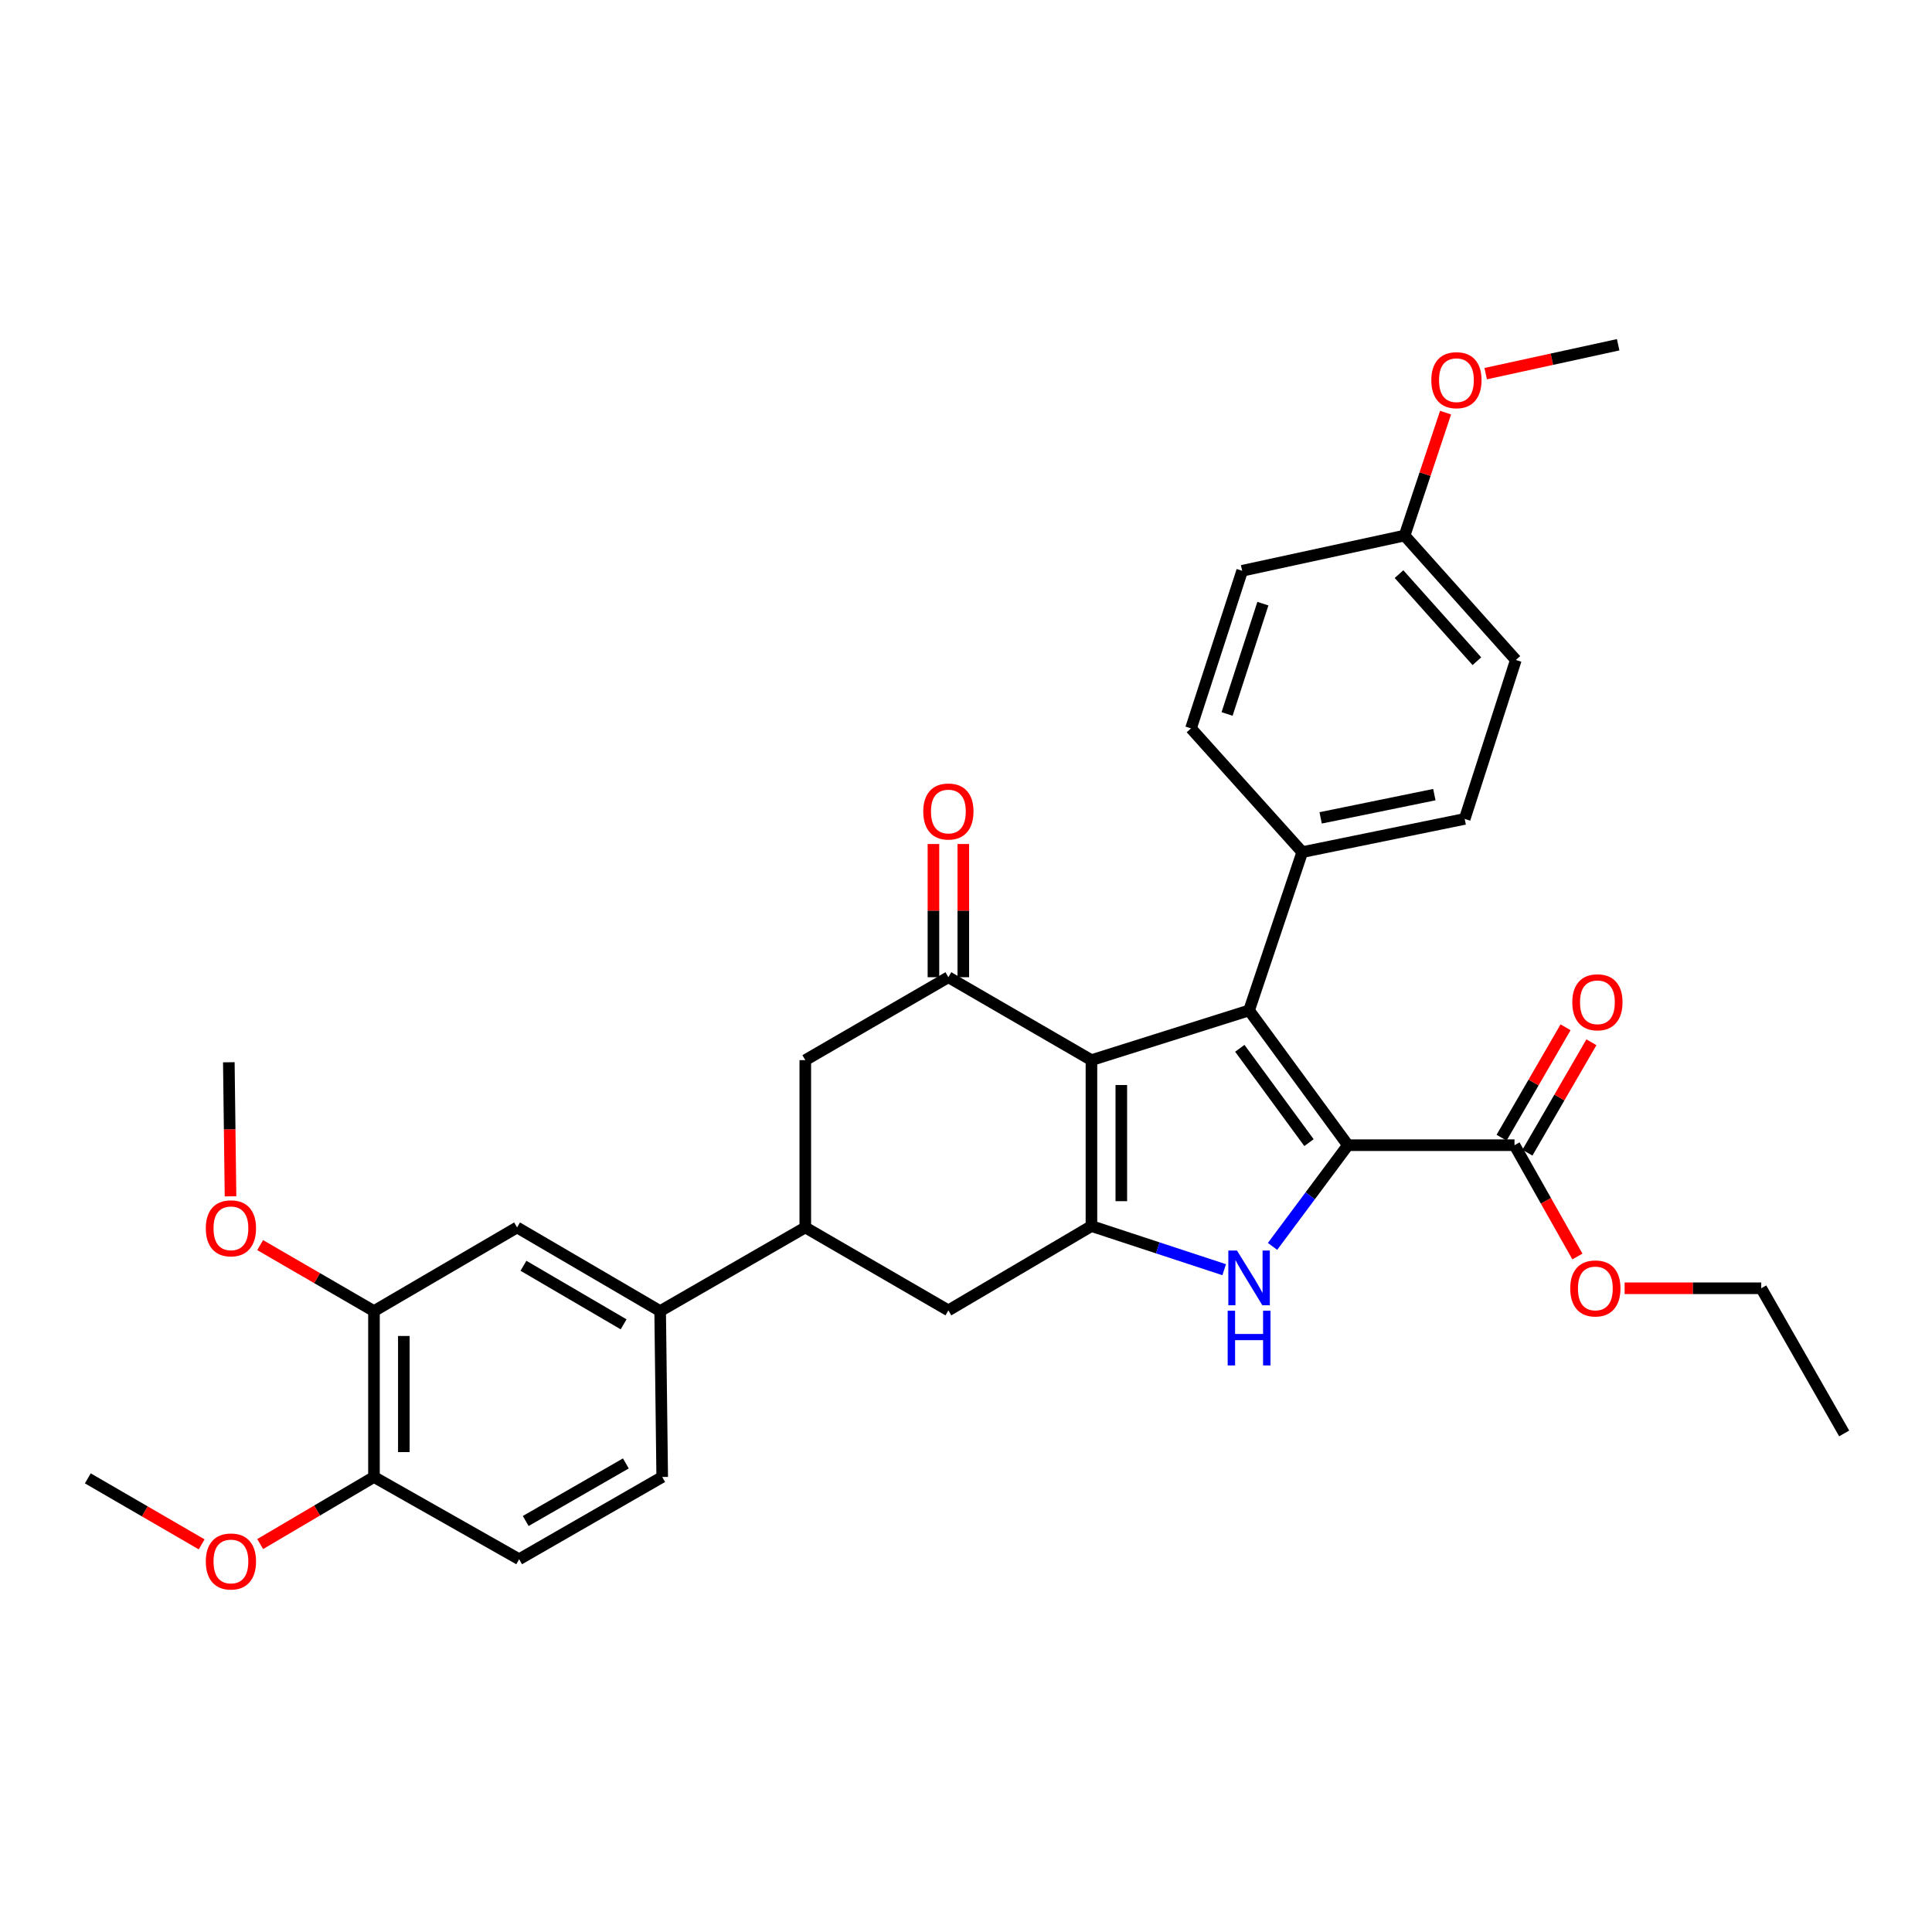 <?xml version='1.0' encoding='iso-8859-1'?>
<svg version='1.1' baseProfile='full'
              xmlns='http://www.w3.org/2000/svg'
                      xmlns:rdkit='http://www.rdkit.org/xml'
                      xmlns:xlink='http://www.w3.org/1999/xlink'
                  xml:space='preserve'
width='1000px' height='1000px' viewBox='0 0 1000 1000'>
<!-- END OF HEADER -->
<rect style='opacity:1.0;fill:#FFFFFF;stroke:none' width='1000' height='1000' x='0' y='0'> </rect>
<path class='bond-1' d='M 697.673,592.75 L 646.522,522.994' style='fill:none;fill-rule:evenodd;stroke:#000000;stroke-width:6px;stroke-linecap:butt;stroke-linejoin:miter;stroke-opacity:1' />
<path class='bond-1' d='M 677.532,591.43 L 641.726,542.6' style='fill:none;fill-rule:evenodd;stroke:#000000;stroke-width:6px;stroke-linecap:butt;stroke-linejoin:miter;stroke-opacity:1' />
<path class='bond-3' d='M 697.673,592.75 L 678.167,618.941' style='fill:none;fill-rule:evenodd;stroke:#000000;stroke-width:6px;stroke-linecap:butt;stroke-linejoin:miter;stroke-opacity:1' />
<path class='bond-3' d='M 678.167,618.941 L 658.662,645.132' style='fill:none;fill-rule:evenodd;stroke:#0000FF;stroke-width:6px;stroke-linecap:butt;stroke-linejoin:miter;stroke-opacity:1' />
<path class='bond-5' d='M 697.673,592.75 L 783.904,592.75' style='fill:none;fill-rule:evenodd;stroke:#000000;stroke-width:6px;stroke-linecap:butt;stroke-linejoin:miter;stroke-opacity:1' />
<path class='bond-0' d='M 564.929,548.728 L 646.522,522.994' style='fill:none;fill-rule:evenodd;stroke:#000000;stroke-width:6px;stroke-linecap:butt;stroke-linejoin:miter;stroke-opacity:1' />
<path class='bond-4' d='M 564.929,548.728 L 490.878,505.806' style='fill:none;fill-rule:evenodd;stroke:#000000;stroke-width:6px;stroke-linecap:butt;stroke-linejoin:miter;stroke-opacity:1' />
<path class='bond-32' d='M 564.929,548.728 L 564.929,634.607' style='fill:none;fill-rule:evenodd;stroke:#000000;stroke-width:6px;stroke-linecap:butt;stroke-linejoin:miter;stroke-opacity:1' />
<path class='bond-32' d='M 580.39,561.61 L 580.39,621.725' style='fill:none;fill-rule:evenodd;stroke:#000000;stroke-width:6px;stroke-linecap:butt;stroke-linejoin:miter;stroke-opacity:1' />
<path class='bond-9' d='M 646.522,522.994 L 674.043,441.057' style='fill:none;fill-rule:evenodd;stroke:#000000;stroke-width:6px;stroke-linecap:butt;stroke-linejoin:miter;stroke-opacity:1' />
<path class='bond-2' d='M 564.929,634.607 L 599.282,645.902' style='fill:none;fill-rule:evenodd;stroke:#000000;stroke-width:6px;stroke-linecap:butt;stroke-linejoin:miter;stroke-opacity:1' />
<path class='bond-2' d='M 599.282,645.902 L 633.634,657.196' style='fill:none;fill-rule:evenodd;stroke:#0000FF;stroke-width:6px;stroke-linecap:butt;stroke-linejoin:miter;stroke-opacity:1' />
<path class='bond-7' d='M 564.929,634.607 L 490.878,678.251' style='fill:none;fill-rule:evenodd;stroke:#000000;stroke-width:6px;stroke-linecap:butt;stroke-linejoin:miter;stroke-opacity:1' />
<path class='bond-8' d='M 490.878,505.806 L 416.818,548.728' style='fill:none;fill-rule:evenodd;stroke:#000000;stroke-width:6px;stroke-linecap:butt;stroke-linejoin:miter;stroke-opacity:1' />
<path class='bond-13' d='M 498.608,505.806 L 498.608,471.333' style='fill:none;fill-rule:evenodd;stroke:#000000;stroke-width:6px;stroke-linecap:butt;stroke-linejoin:miter;stroke-opacity:1' />
<path class='bond-13' d='M 498.608,471.333 L 498.608,436.859' style='fill:none;fill-rule:evenodd;stroke:#FF0000;stroke-width:6px;stroke-linecap:butt;stroke-linejoin:miter;stroke-opacity:1' />
<path class='bond-13' d='M 483.147,505.806 L 483.147,471.333' style='fill:none;fill-rule:evenodd;stroke:#000000;stroke-width:6px;stroke-linecap:butt;stroke-linejoin:miter;stroke-opacity:1' />
<path class='bond-13' d='M 483.147,471.333 L 483.147,436.859' style='fill:none;fill-rule:evenodd;stroke:#FF0000;stroke-width:6px;stroke-linecap:butt;stroke-linejoin:miter;stroke-opacity:1' />
<path class='bond-15' d='M 790.593,596.626 L 807.153,568.051' style='fill:none;fill-rule:evenodd;stroke:#000000;stroke-width:6px;stroke-linecap:butt;stroke-linejoin:miter;stroke-opacity:1' />
<path class='bond-15' d='M 807.153,568.051 L 823.713,539.475' style='fill:none;fill-rule:evenodd;stroke:#FF0000;stroke-width:6px;stroke-linecap:butt;stroke-linejoin:miter;stroke-opacity:1' />
<path class='bond-15' d='M 777.215,588.874 L 793.775,560.298' style='fill:none;fill-rule:evenodd;stroke:#000000;stroke-width:6px;stroke-linecap:butt;stroke-linejoin:miter;stroke-opacity:1' />
<path class='bond-15' d='M 793.775,560.298 L 810.336,531.722' style='fill:none;fill-rule:evenodd;stroke:#FF0000;stroke-width:6px;stroke-linecap:butt;stroke-linejoin:miter;stroke-opacity:1' />
<path class='bond-20' d='M 783.904,592.75 L 800.182,621.557' style='fill:none;fill-rule:evenodd;stroke:#000000;stroke-width:6px;stroke-linecap:butt;stroke-linejoin:miter;stroke-opacity:1' />
<path class='bond-20' d='M 800.182,621.557 L 816.459,650.363' style='fill:none;fill-rule:evenodd;stroke:#FF0000;stroke-width:6px;stroke-linecap:butt;stroke-linejoin:miter;stroke-opacity:1' />
<path class='bond-6' d='M 416.818,635.32 L 490.878,678.251' style='fill:none;fill-rule:evenodd;stroke:#000000;stroke-width:6px;stroke-linecap:butt;stroke-linejoin:miter;stroke-opacity:1' />
<path class='bond-10' d='M 416.818,635.32 L 341.693,678.621' style='fill:none;fill-rule:evenodd;stroke:#000000;stroke-width:6px;stroke-linecap:butt;stroke-linejoin:miter;stroke-opacity:1' />
<path class='bond-34' d='M 416.818,635.32 L 416.818,548.728' style='fill:none;fill-rule:evenodd;stroke:#000000;stroke-width:6px;stroke-linecap:butt;stroke-linejoin:miter;stroke-opacity:1' />
<path class='bond-18' d='M 674.043,441.057 L 758.127,423.87' style='fill:none;fill-rule:evenodd;stroke:#000000;stroke-width:6px;stroke-linecap:butt;stroke-linejoin:miter;stroke-opacity:1' />
<path class='bond-18' d='M 683.559,423.331 L 742.418,411.3' style='fill:none;fill-rule:evenodd;stroke:#000000;stroke-width:6px;stroke-linecap:butt;stroke-linejoin:miter;stroke-opacity:1' />
<path class='bond-19' d='M 674.043,441.057 L 616.458,377.013' style='fill:none;fill-rule:evenodd;stroke:#000000;stroke-width:6px;stroke-linecap:butt;stroke-linejoin:miter;stroke-opacity:1' />
<path class='bond-11' d='M 341.693,678.621 L 267.634,635.32' style='fill:none;fill-rule:evenodd;stroke:#000000;stroke-width:6px;stroke-linecap:butt;stroke-linejoin:miter;stroke-opacity:1' />
<path class='bond-11' d='M 322.781,685.473 L 270.939,655.163' style='fill:none;fill-rule:evenodd;stroke:#000000;stroke-width:6px;stroke-linecap:butt;stroke-linejoin:miter;stroke-opacity:1' />
<path class='bond-16' d='M 341.693,678.621 L 342.758,764.482' style='fill:none;fill-rule:evenodd;stroke:#000000;stroke-width:6px;stroke-linecap:butt;stroke-linejoin:miter;stroke-opacity:1' />
<path class='bond-12' d='M 267.634,635.32 L 193.565,678.621' style='fill:none;fill-rule:evenodd;stroke:#000000;stroke-width:6px;stroke-linecap:butt;stroke-linejoin:miter;stroke-opacity:1' />
<path class='bond-22' d='M 193.565,678.621 L 164.114,661.544' style='fill:none;fill-rule:evenodd;stroke:#000000;stroke-width:6px;stroke-linecap:butt;stroke-linejoin:miter;stroke-opacity:1' />
<path class='bond-22' d='M 164.114,661.544 L 134.663,644.468' style='fill:none;fill-rule:evenodd;stroke:#FF0000;stroke-width:6px;stroke-linecap:butt;stroke-linejoin:miter;stroke-opacity:1' />
<path class='bond-35' d='M 193.565,678.621 L 193.565,764.482' style='fill:none;fill-rule:evenodd;stroke:#000000;stroke-width:6px;stroke-linecap:butt;stroke-linejoin:miter;stroke-opacity:1' />
<path class='bond-35' d='M 209.027,691.5 L 209.027,751.603' style='fill:none;fill-rule:evenodd;stroke:#000000;stroke-width:6px;stroke-linecap:butt;stroke-linejoin:miter;stroke-opacity:1' />
<path class='bond-14' d='M 193.565,764.482 L 268.707,807.053' style='fill:none;fill-rule:evenodd;stroke:#000000;stroke-width:6px;stroke-linecap:butt;stroke-linejoin:miter;stroke-opacity:1' />
<path class='bond-25' d='M 193.565,764.482 L 164.118,781.843' style='fill:none;fill-rule:evenodd;stroke:#000000;stroke-width:6px;stroke-linecap:butt;stroke-linejoin:miter;stroke-opacity:1' />
<path class='bond-25' d='M 164.118,781.843 L 134.672,799.204' style='fill:none;fill-rule:evenodd;stroke:#FF0000;stroke-width:6px;stroke-linecap:butt;stroke-linejoin:miter;stroke-opacity:1' />
<path class='bond-17' d='M 342.758,764.482 L 268.707,807.053' style='fill:none;fill-rule:evenodd;stroke:#000000;stroke-width:6px;stroke-linecap:butt;stroke-linejoin:miter;stroke-opacity:1' />
<path class='bond-17' d='M 323.945,757.464 L 272.109,787.263' style='fill:none;fill-rule:evenodd;stroke:#000000;stroke-width:6px;stroke-linecap:butt;stroke-linejoin:miter;stroke-opacity:1' />
<path class='bond-24' d='M 758.127,423.87 L 784.6,341.598' style='fill:none;fill-rule:evenodd;stroke:#000000;stroke-width:6px;stroke-linecap:butt;stroke-linejoin:miter;stroke-opacity:1' />
<path class='bond-23' d='M 616.458,377.013 L 642.94,295.438' style='fill:none;fill-rule:evenodd;stroke:#000000;stroke-width:6px;stroke-linecap:butt;stroke-linejoin:miter;stroke-opacity:1' />
<path class='bond-23' d='M 635.136,369.551 L 653.673,312.448' style='fill:none;fill-rule:evenodd;stroke:#000000;stroke-width:6px;stroke-linecap:butt;stroke-linejoin:miter;stroke-opacity:1' />
<path class='bond-27' d='M 840.899,666.81 L 876.257,666.81' style='fill:none;fill-rule:evenodd;stroke:#FF0000;stroke-width:6px;stroke-linecap:butt;stroke-linejoin:miter;stroke-opacity:1' />
<path class='bond-27' d='M 876.257,666.81 L 911.615,666.81' style='fill:none;fill-rule:evenodd;stroke:#000000;stroke-width:6px;stroke-linecap:butt;stroke-linejoin:miter;stroke-opacity:1' />
<path class='bond-21' d='M 727.015,277.202 L 642.94,295.438' style='fill:none;fill-rule:evenodd;stroke:#000000;stroke-width:6px;stroke-linecap:butt;stroke-linejoin:miter;stroke-opacity:1' />
<path class='bond-26' d='M 727.015,277.202 L 737.618,245.392' style='fill:none;fill-rule:evenodd;stroke:#000000;stroke-width:6px;stroke-linecap:butt;stroke-linejoin:miter;stroke-opacity:1' />
<path class='bond-26' d='M 737.618,245.392 L 748.222,213.581' style='fill:none;fill-rule:evenodd;stroke:#FF0000;stroke-width:6px;stroke-linecap:butt;stroke-linejoin:miter;stroke-opacity:1' />
<path class='bond-33' d='M 727.015,277.202 L 784.6,341.598' style='fill:none;fill-rule:evenodd;stroke:#000000;stroke-width:6px;stroke-linecap:butt;stroke-linejoin:miter;stroke-opacity:1' />
<path class='bond-33' d='M 724.127,297.168 L 764.437,342.245' style='fill:none;fill-rule:evenodd;stroke:#000000;stroke-width:6px;stroke-linecap:butt;stroke-linejoin:miter;stroke-opacity:1' />
<path class='bond-28' d='M 119.315,619.223 L 118.878,584.525' style='fill:none;fill-rule:evenodd;stroke:#FF0000;stroke-width:6px;stroke-linecap:butt;stroke-linejoin:miter;stroke-opacity:1' />
<path class='bond-28' d='M 118.878,584.525 L 118.441,549.828' style='fill:none;fill-rule:evenodd;stroke:#000000;stroke-width:6px;stroke-linecap:butt;stroke-linejoin:miter;stroke-opacity:1' />
<path class='bond-29' d='M 104.382,799.357 L 74.918,782.276' style='fill:none;fill-rule:evenodd;stroke:#FF0000;stroke-width:6px;stroke-linecap:butt;stroke-linejoin:miter;stroke-opacity:1' />
<path class='bond-29' d='M 74.918,782.276 L 45.455,765.195' style='fill:none;fill-rule:evenodd;stroke:#000000;stroke-width:6px;stroke-linecap:butt;stroke-linejoin:miter;stroke-opacity:1' />
<path class='bond-30' d='M 768.991,193.398 L 803.273,185.923' style='fill:none;fill-rule:evenodd;stroke:#FF0000;stroke-width:6px;stroke-linecap:butt;stroke-linejoin:miter;stroke-opacity:1' />
<path class='bond-30' d='M 803.273,185.923 L 837.555,178.447' style='fill:none;fill-rule:evenodd;stroke:#000000;stroke-width:6px;stroke-linecap:butt;stroke-linejoin:miter;stroke-opacity:1' />
<path class='bond-31' d='M 911.615,666.81 L 954.545,741.943' style='fill:none;fill-rule:evenodd;stroke:#000000;stroke-width:6px;stroke-linecap:butt;stroke-linejoin:miter;stroke-opacity:1' />
<path  class='atom-4' d='M 640.262 647.273
L 649.542 662.273
Q 650.462 663.753, 651.942 666.433
Q 653.422 669.113, 653.502 669.273
L 653.502 647.273
L 657.262 647.273
L 657.262 675.593
L 653.382 675.593
L 643.422 659.193
Q 642.262 657.273, 641.022 655.073
Q 639.822 652.873, 639.462 652.193
L 639.462 675.593
L 635.782 675.593
L 635.782 647.273
L 640.262 647.273
' fill='#0000FF'/>
<path  class='atom-4' d='M 635.442 678.425
L 639.282 678.425
L 639.282 690.465
L 653.762 690.465
L 653.762 678.425
L 657.602 678.425
L 657.602 706.745
L 653.762 706.745
L 653.762 693.665
L 639.282 693.665
L 639.282 706.745
L 635.442 706.745
L 635.442 678.425
' fill='#0000FF'/>
<path  class='atom-14' d='M 477.878 420.033
Q 477.878 413.233, 481.238 409.433
Q 484.598 405.633, 490.878 405.633
Q 497.158 405.633, 500.518 409.433
Q 503.878 413.233, 503.878 420.033
Q 503.878 426.913, 500.478 430.833
Q 497.078 434.713, 490.878 434.713
Q 484.638 434.713, 481.238 430.833
Q 477.878 426.953, 477.878 420.033
M 490.878 431.513
Q 495.198 431.513, 497.518 428.633
Q 499.878 425.713, 499.878 420.033
Q 499.878 414.473, 497.518 411.673
Q 495.198 408.833, 490.878 408.833
Q 486.558 408.833, 484.198 411.633
Q 481.878 414.433, 481.878 420.033
Q 481.878 425.753, 484.198 428.633
Q 486.558 431.513, 490.878 431.513
' fill='#FF0000'/>
<path  class='atom-16' d='M 813.818 518.779
Q 813.818 511.979, 817.178 508.179
Q 820.538 504.379, 826.818 504.379
Q 833.098 504.379, 836.458 508.179
Q 839.818 511.979, 839.818 518.779
Q 839.818 525.659, 836.418 529.579
Q 833.018 533.459, 826.818 533.459
Q 820.578 533.459, 817.178 529.579
Q 813.818 525.699, 813.818 518.779
M 826.818 530.259
Q 831.138 530.259, 833.458 527.379
Q 835.818 524.459, 835.818 518.779
Q 835.818 513.219, 833.458 510.419
Q 831.138 507.579, 826.818 507.579
Q 822.498 507.579, 820.138 510.379
Q 817.818 513.179, 817.818 518.779
Q 817.818 524.499, 820.138 527.379
Q 822.498 530.259, 826.818 530.259
' fill='#FF0000'/>
<path  class='atom-21' d='M 812.753 666.89
Q 812.753 660.09, 816.113 656.29
Q 819.473 652.49, 825.753 652.49
Q 832.033 652.49, 835.393 656.29
Q 838.753 660.09, 838.753 666.89
Q 838.753 673.77, 835.353 677.69
Q 831.953 681.57, 825.753 681.57
Q 819.513 681.57, 816.113 677.69
Q 812.753 673.81, 812.753 666.89
M 825.753 678.37
Q 830.073 678.37, 832.393 675.49
Q 834.753 672.57, 834.753 666.89
Q 834.753 661.33, 832.393 658.53
Q 830.073 655.69, 825.753 655.69
Q 821.433 655.69, 819.073 658.49
Q 816.753 661.29, 816.753 666.89
Q 816.753 672.61, 819.073 675.49
Q 821.433 678.37, 825.753 678.37
' fill='#FF0000'/>
<path  class='atom-23' d='M 106.523 635.77
Q 106.523 628.97, 109.883 625.17
Q 113.243 621.37, 119.523 621.37
Q 125.803 621.37, 129.163 625.17
Q 132.523 628.97, 132.523 635.77
Q 132.523 642.65, 129.123 646.57
Q 125.723 650.45, 119.523 650.45
Q 113.283 650.45, 109.883 646.57
Q 106.523 642.69, 106.523 635.77
M 119.523 647.25
Q 123.843 647.25, 126.163 644.37
Q 128.523 641.45, 128.523 635.77
Q 128.523 630.21, 126.163 627.41
Q 123.843 624.57, 119.523 624.57
Q 115.203 624.57, 112.843 627.37
Q 110.523 630.17, 110.523 635.77
Q 110.523 641.49, 112.843 644.37
Q 115.203 647.25, 119.523 647.25
' fill='#FF0000'/>
<path  class='atom-26' d='M 106.523 808.215
Q 106.523 801.415, 109.883 797.615
Q 113.243 793.815, 119.523 793.815
Q 125.803 793.815, 129.163 797.615
Q 132.523 801.415, 132.523 808.215
Q 132.523 815.095, 129.123 819.015
Q 125.723 822.895, 119.523 822.895
Q 113.283 822.895, 109.883 819.015
Q 106.523 815.135, 106.523 808.215
M 119.523 819.695
Q 123.843 819.695, 126.163 816.815
Q 128.523 813.895, 128.523 808.215
Q 128.523 802.655, 126.163 799.855
Q 123.843 797.015, 119.523 797.015
Q 115.203 797.015, 112.843 799.815
Q 110.523 802.615, 110.523 808.215
Q 110.523 813.935, 112.843 816.815
Q 115.203 819.695, 119.523 819.695
' fill='#FF0000'/>
<path  class='atom-27' d='M 740.849 196.78
Q 740.849 189.98, 744.209 186.18
Q 747.569 182.38, 753.849 182.38
Q 760.129 182.38, 763.489 186.18
Q 766.849 189.98, 766.849 196.78
Q 766.849 203.66, 763.449 207.58
Q 760.049 211.46, 753.849 211.46
Q 747.609 211.46, 744.209 207.58
Q 740.849 203.7, 740.849 196.78
M 753.849 208.26
Q 758.169 208.26, 760.489 205.38
Q 762.849 202.46, 762.849 196.78
Q 762.849 191.22, 760.489 188.42
Q 758.169 185.58, 753.849 185.58
Q 749.529 185.58, 747.169 188.38
Q 744.849 191.18, 744.849 196.78
Q 744.849 202.5, 747.169 205.38
Q 749.529 208.26, 753.849 208.26
' fill='#FF0000'/>
</svg>
